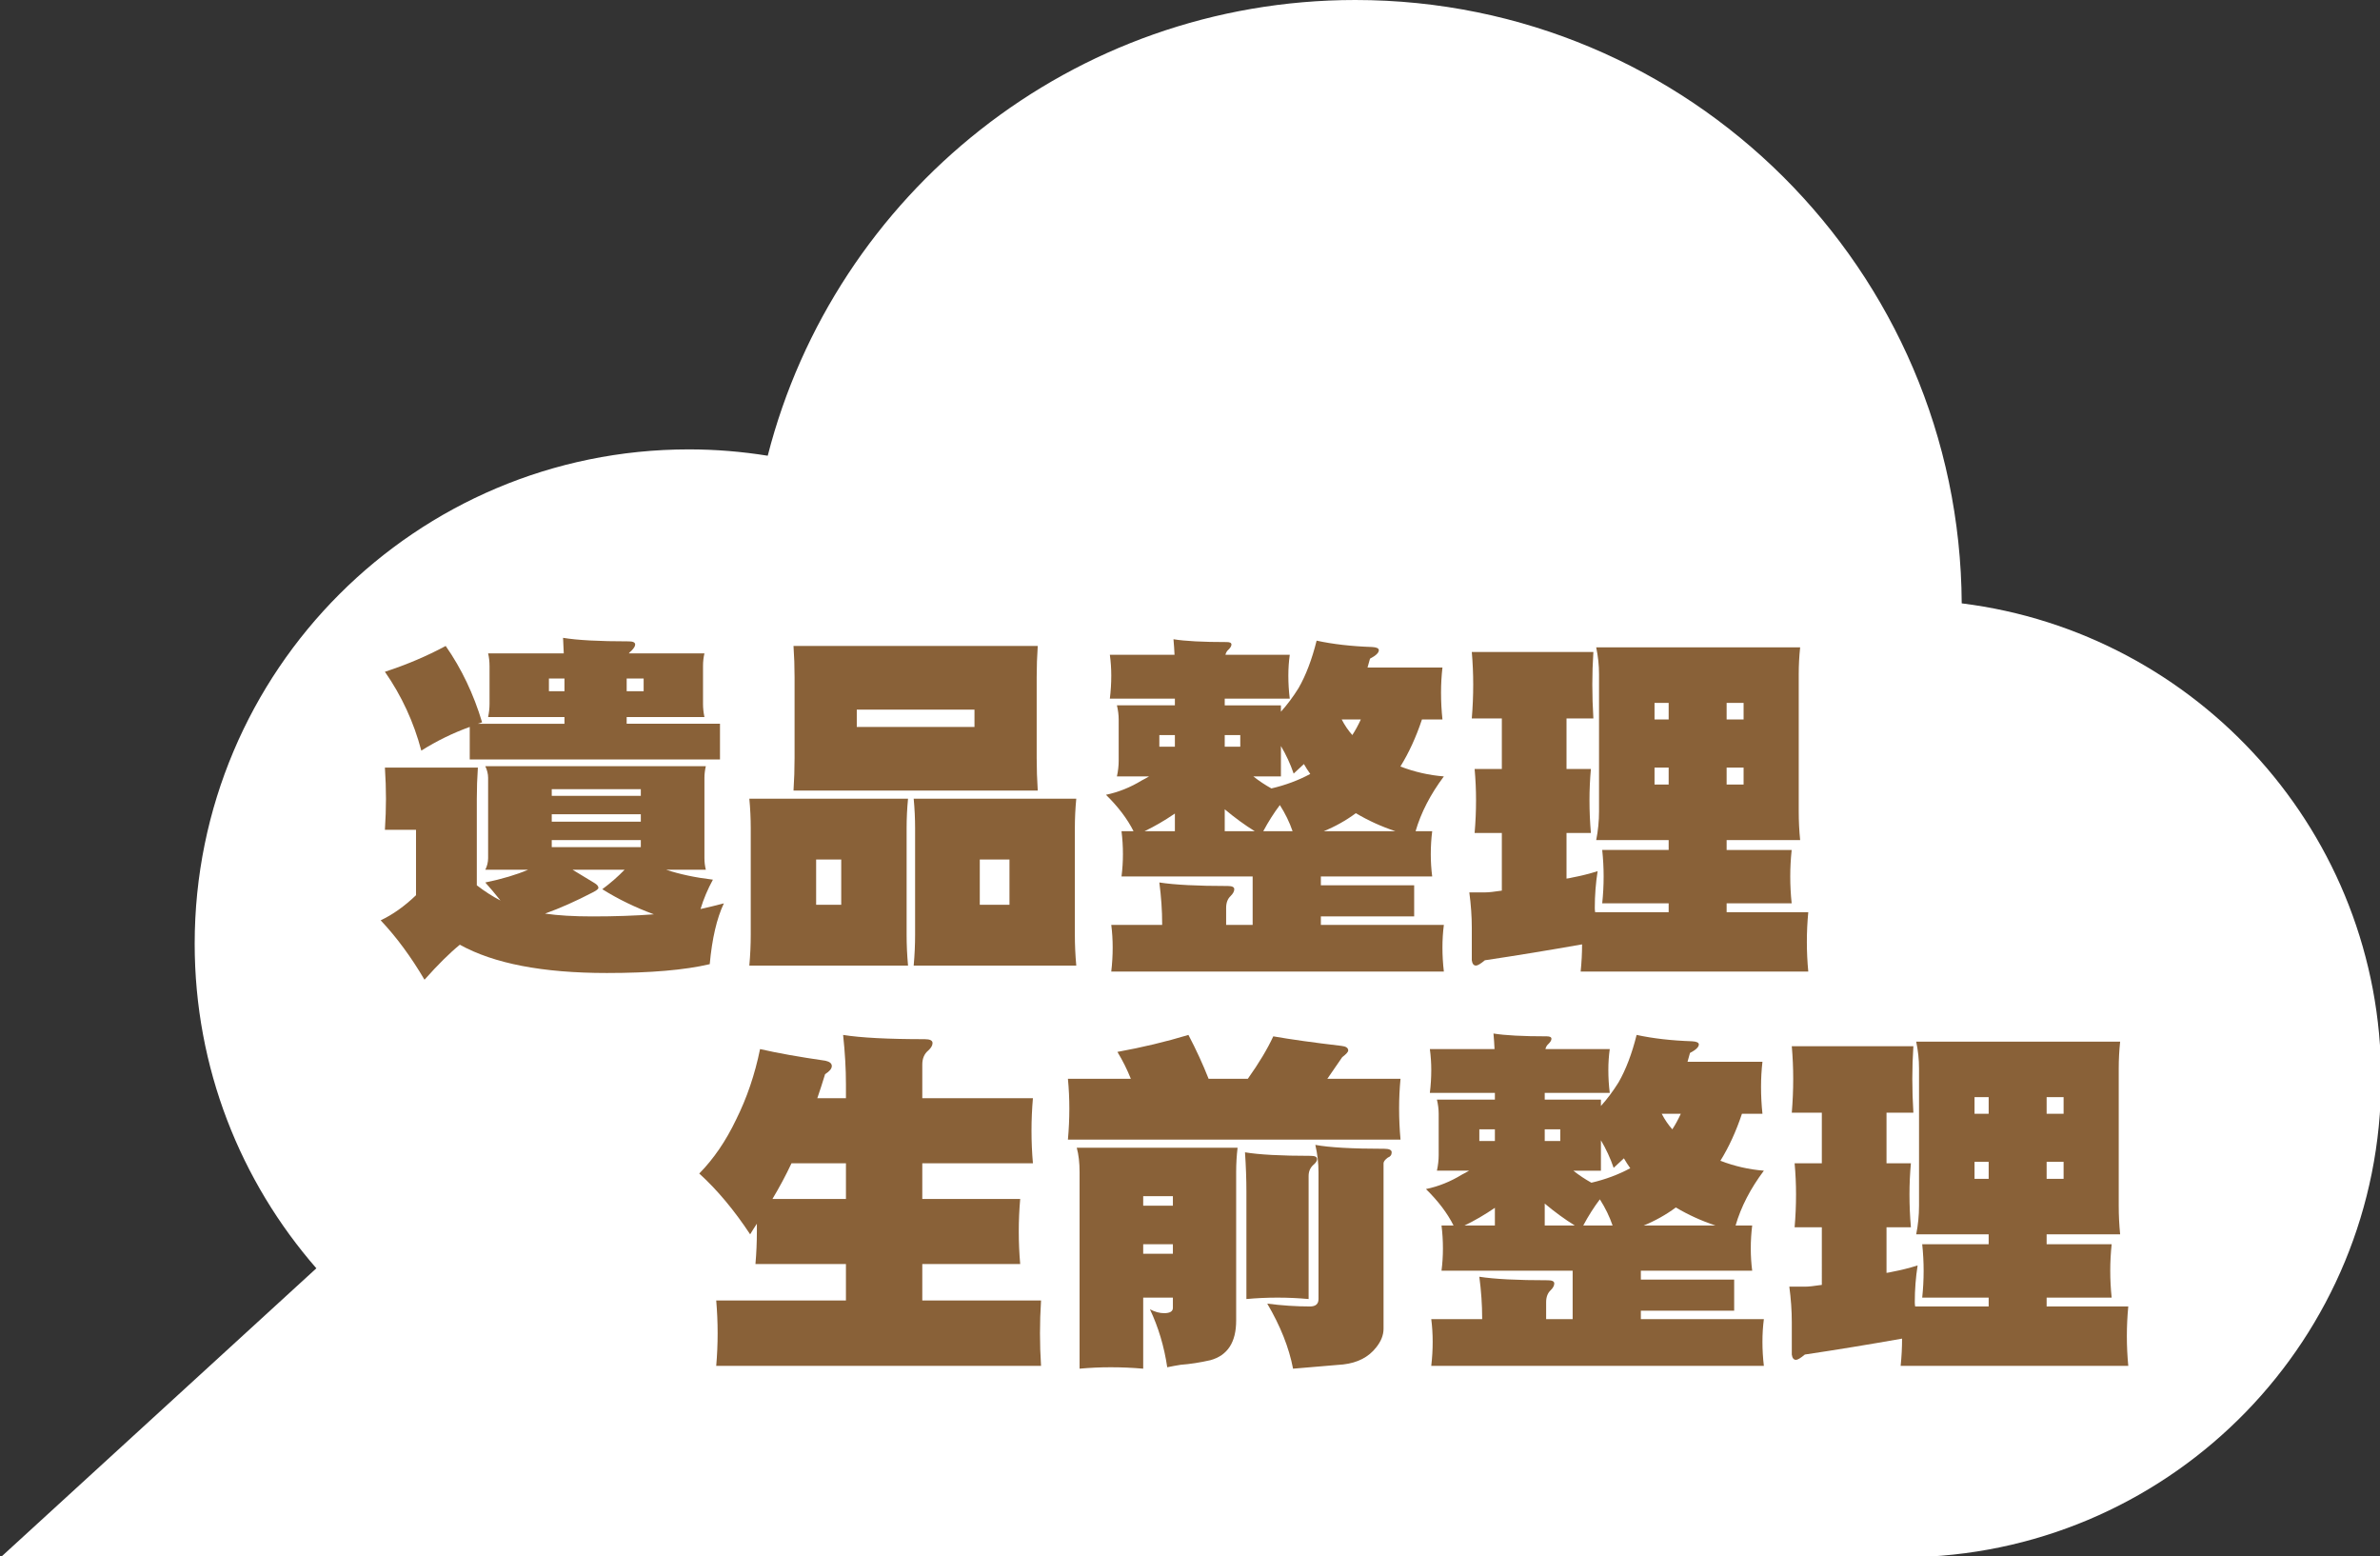 <?xml version="1.0" encoding="utf-8"?>
<!-- Generator: Adobe Illustrator 14.0.0, SVG Export Plug-In  -->
<!DOCTYPE svg PUBLIC "-//W3C//DTD SVG 1.1//EN" "http://www.w3.org/Graphics/SVG/1.1/DTD/svg11.dtd">
<svg version="1.1"
	 xmlns="http://www.w3.org/2000/svg" xmlns:xlink="http://www.w3.org/1999/xlink" xmlns:a="http://ns.adobe.com/AdobeSVGViewerExtensions/3.0/"
	 x="0px" y="0px" width="595px" height="389px" viewBox="0 0 595 389" enable-background="new 0 0 595 389" xml:space="preserve">
<rect x="0" y="0" width="595" height="389" fill="#333333" stroke="none"/>
<defs>
</defs>
<path fill="#FFFFFF" d="M490.43,150.797C489.974,67.418,422.291,0,338.819,0c-70.713,0-130.118,48.416-146.888,113.9
	c-6.423-1.03-13.008-1.585-19.713-1.585c-68.236,0-123.548,55.311-123.548,123.563c0,31.043,11.492,59.404,30.419,81.11L0,389.369
	h479.22l0.179-0.206c64.339-2.074,115.882-54.756,115.882-119.602C595.28,208.474,549.53,158.159,490.43,150.797z"/>
<path fill="#896138" d="M190.014,262.194c4.359,1.003,9.809,1.975,16.347,2.916c1.061,0.236,1.591,0.678,1.591,1.325
	c0,0.649-0.561,1.326-1.679,2.033c-0.649,2.12-1.296,4.124-1.944,6.008h7.157v-3.534c0-3.77-0.236-7.864-0.707-12.282
	c4.418,0.707,11.222,1.061,20.412,1.061c1.295,0,1.944,0.324,1.944,0.972c0,0.59-0.354,1.208-1.061,1.855
	c-1.002,0.826-1.502,2.004-1.502,3.534v8.395h27.658c-0.236,2.711-0.354,5.421-0.354,8.13c0,2.71,0.118,5.421,0.354,8.13h-27.658
	v8.925h24.477c-0.236,2.71-0.354,5.421-0.354,8.129c0,2.711,0.118,5.421,0.354,8.13h-24.477v9.102h29.69
	c-0.177,2.77-0.265,5.509-0.265,8.218s0.088,5.419,0.265,8.13h-81.207c0.234-2.711,0.354-5.421,0.354-8.13s-0.119-5.448-0.354-8.218
	h32.429v-9.102h-22.621c0.235-2.709,0.354-5.419,0.354-8.13c0-0.647,0-1.295,0-1.943c-0.589,0.884-1.148,1.767-1.679,2.65
	c-4.007-6.066-8.249-11.134-12.725-15.198c3.593-3.652,6.656-8.13,9.19-13.432C186.714,274.448,188.717,268.557,190.014,262.194z
	 M211.486,299.661v-8.925h-13.608c-1.414,3.004-3.004,5.979-4.771,8.925H211.486z"/>
<path fill="#896138" d="M297.111,258.66c1.944,3.711,3.623,7.364,5.037,10.957h9.809c2.768-3.888,4.889-7.423,6.362-10.604
	c4.359,0.766,10.043,1.562,17.054,2.386c1.118,0.118,1.679,0.501,1.679,1.148c0,0.354-0.501,0.914-1.502,1.679l-3.711,5.391h18.292
	c-0.236,2.474-0.354,4.948-0.354,7.423c0,2.593,0.117,5.184,0.354,7.775h-83.15c0.234-2.592,0.354-5.183,0.354-7.775
	c0-2.475-0.119-4.949-0.354-7.423h15.729c-0.943-2.355-2.063-4.595-3.358-6.716C285.535,261.783,291.456,260.369,297.111,258.66z
	 M269.188,286.848h40.206c-0.236,2.004-0.354,4.036-0.354,6.098v37.113c0,5.419-2.151,8.717-6.451,9.896
	c-2.593,0.588-5.067,0.972-7.422,1.148c-1.12,0.177-2.24,0.383-3.358,0.619c-0.766-5.185-2.209-10.015-4.33-14.492
	c1.237,0.649,2.415,0.972,3.534,0.972c1.472,0,2.209-0.441,2.209-1.325v-2.563H285.8v17.761c-2.71-0.235-5.42-0.353-8.129-0.353
	c-2.593,0-5.185,0.117-7.776,0.353v-49.13C269.895,290.59,269.659,288.558,269.188,286.848z M285.8,301.34h7.423v-2.386H285.8
	V301.34z M285.8,313.357h7.423v-2.386H285.8V313.357z M311.249,287.997c3.535,0.589,9.013,0.883,16.436,0.883
	c1.06,0,1.59,0.266,1.59,0.796c0,0.472-0.325,0.972-0.972,1.502c-0.766,0.707-1.148,1.621-1.148,2.739v30.751
	c-2.593-0.234-5.185-0.354-7.776-0.354c-2.593,0-5.184,0.119-7.776,0.354v-26.863C311.603,294.743,311.484,291.474,311.249,287.997z
	 M328.833,286.141c3.475,0.649,9.219,0.973,17.231,0.973c1.237,0,1.855,0.295,1.855,0.884c0,0.648-0.324,1.091-0.972,1.325
	c-0.707,0.53-1.061,1.002-1.061,1.414v41.354c0,1.59-0.619,3.15-1.855,4.683c-1.886,2.415-4.625,3.829-8.218,4.242l-12.548,1.06
	c-1.002-5.243-3.152-10.661-6.451-16.259c3.652,0.473,7.216,0.707,10.692,0.707c1.414,0,2.121-0.618,2.121-1.855v-31.723
	C329.629,290.707,329.364,288.438,328.833,286.141z"/>
<path fill="#896138" d="M357.463,262.194h16.17c-0.06-1.295-0.148-2.592-0.265-3.888c2.886,0.472,7.334,0.707,13.343,0.707
	c0.765,0,1.149,0.207,1.149,0.618c0,0.354-0.236,0.767-0.707,1.237c-0.413,0.354-0.678,0.795-0.795,1.325h16.082
	c-0.236,1.709-0.354,3.446-0.354,5.214c0,1.943,0.117,3.858,0.354,5.743h-16.259v1.679h14.05v1.591
	c1.59-1.768,3.062-3.74,4.418-5.92c1.825-3.182,3.328-7.127,4.507-11.841c4.064,0.884,8.688,1.413,13.873,1.59
	c1.118,0.06,1.679,0.325,1.679,0.796c0,0.648-0.737,1.355-2.209,2.12c-0.236,0.767-0.442,1.503-0.619,2.21h18.733
	c-0.236,2.063-0.354,4.152-0.354,6.273c0,2.239,0.117,4.478,0.354,6.716h-5.125c-1.474,4.418-3.27,8.336-5.391,11.752
	c3.535,1.356,7.158,2.181,10.869,2.475c-3.358,4.478-5.715,9.044-7.069,13.696h4.153c-0.236,1.886-0.354,3.8-0.354,5.744
	c0,1.886,0.117,3.741,0.354,5.566h-27.835v2.209h23.328v7.776h-23.328v2.121h30.751c-0.236,1.826-0.354,3.711-0.354,5.655
	c0,2.002,0.117,4.005,0.354,6.009h-83.15c0.234-2.004,0.353-4.007,0.353-6.009c0-1.944-0.119-3.829-0.353-5.655h12.724v-0.354
	c0-3.239-0.236-6.656-0.707-10.251c3.77,0.59,9.484,0.884,17.143,0.884c1.061,0,1.591,0.266,1.591,0.796s-0.295,1.091-0.884,1.679
	c-0.766,0.707-1.148,1.709-1.148,3.004v4.242h6.627v-12.106h-32.783c0.234-1.825,0.354-3.681,0.354-5.566
	c0-1.944-0.119-3.858-0.354-5.744h3.004c-1.533-3.063-3.83-6.097-6.893-9.102c3.122-0.647,6.126-1.855,9.013-3.623
	c0.588-0.294,1.178-0.618,1.767-0.972h-8.041c0.294-1.354,0.442-2.651,0.442-3.888v-10.339c0-1.118-0.148-2.298-0.442-3.535h14.492
	v-1.679h-16.259c0.234-1.885,0.354-3.8,0.354-5.743C357.817,265.641,357.698,263.903,357.463,262.194z M366.123,306.288h7.599
	v-4.418C371.129,303.638,368.597,305.11,366.123,306.288z M373.722,285.169v-2.916h-3.888v2.916H373.722z M390.069,285.169v-2.916
	h-3.888v2.916H390.069z M386.182,306.288h7.511c-2.474-1.531-4.979-3.357-7.511-5.479V306.288z M397.846,295.596
	c3.534-0.824,6.773-2.032,9.72-3.623c-0.589-0.824-1.12-1.648-1.59-2.474c-0.826,0.767-1.679,1.562-2.563,2.386
	c-0.826-2.415-1.886-4.712-3.181-6.893v7.6h-6.893C394.753,293.711,396.255,294.712,397.846,295.596z M395.813,306.288h7.334
	c-0.767-2.238-1.827-4.418-3.181-6.539C398.493,301.693,397.108,303.873,395.813,306.288z M410.923,306.288h17.938
	c-3.535-1.178-6.834-2.68-9.897-4.507C416.49,303.608,413.809,305.11,410.923,306.288z M415.43,278.365
	c0.765,1.473,1.649,2.77,2.651,3.888c0.765-1.178,1.472-2.474,2.121-3.888H415.43z"/>
<path fill="#896138" d="M447.948,261.487h30.397c-0.177,2.711-0.265,5.421-0.265,8.13c0,2.827,0.088,5.655,0.265,8.482h-6.716
	v12.637h6.097c-0.236,2.593-0.354,5.185-0.354,7.775c0,2.77,0.118,5.51,0.354,8.219h-6.097v11.398
	c0.471-0.058,0.942-0.146,1.414-0.265c2.179-0.412,4.299-0.942,6.362-1.591c-0.472,3.004-0.707,6.068-0.707,9.189
	c0,0.354,0.029,0.707,0.088,1.061h18.38v-2.209h-16.613c0.235-2.238,0.354-4.477,0.354-6.716c0-2.179-0.119-4.388-0.354-6.627
	h16.613v-2.475h-18.115c0.471-2.355,0.707-4.741,0.707-7.157v-34.285c0-2.238-0.236-4.477-0.707-6.716h50.986
	c-0.236,2.239-0.354,4.478-0.354,6.716v34.285c0,2.416,0.118,4.802,0.354,7.157h-18.38v2.475h16.259
	c-0.236,2.239-0.354,4.448-0.354,6.627c0,2.239,0.117,4.478,0.354,6.716h-16.259v2.209h20.412c-0.236,2.475-0.354,4.948-0.354,7.423
	c0,2.474,0.118,4.948,0.354,7.423h-56.906c0.235-2.298,0.354-4.566,0.354-6.805c-8.306,1.472-16.407,2.798-24.3,3.977
	c-1.061,0.884-1.798,1.325-2.209,1.325c-0.589,0-0.943-0.441-1.06-1.325v-8.13c0-2.827-0.207-5.772-0.619-8.836h3.977
	c0.824,0,2.209-0.146,4.153-0.441V306.73h-6.804c0.235-2.709,0.354-5.449,0.354-8.219c0-2.591-0.119-5.183-0.354-7.775h6.804V278.1
	h-7.511c0.234-2.827,0.354-5.655,0.354-8.482C448.301,266.908,448.182,264.198,447.948,261.487z M493.632,278.365h3.535v-4.153
	h-3.535V278.365z M497.167,294.624v-4.241h-3.535v4.241H497.167z M511.658,274.212v4.153h4.242v-4.153H511.658z M515.899,294.624
	v-4.241h-4.242v4.241H515.899z"/>
<path fill="#896138" d="M121.324,191.489h55.139c-0.236,1.002-0.354,1.975-0.354,2.916v20.059c0,1.002,0.117,1.975,0.354,2.916
	h-9.897c3.358,1.12,7.246,1.944,11.664,2.475c-1.296,2.356-2.328,4.802-3.093,7.334c2.121-0.471,4.065-0.941,5.832-1.414
	c-1.767,3.711-2.946,8.778-3.535,15.198c-6.245,1.473-14.816,2.21-25.714,2.21c-16.024,0-28.276-2.357-36.759-7.069
	c-2.533,2.062-5.479,4.978-8.836,8.748c-3.358-5.715-7.011-10.662-10.957-14.846c3.004-1.413,5.949-3.504,8.836-6.273v-16.348
	h-7.776c0.177-2.768,0.265-5.359,0.265-7.776c0-2.474-0.088-5.065-0.265-7.775h23.24c-0.177,2.593-0.265,5.185-0.265,7.775v21.649
	c2.002,1.533,3.976,2.799,5.92,3.8c-1.414-1.768-2.682-3.27-3.8-4.507c4.242-0.883,7.805-1.943,10.692-3.181h-10.692
	c0.471-0.941,0.707-1.914,0.707-2.916v-20.059C122.031,193.464,121.795,192.491,121.324,191.489z M122.031,163.301h18.91
	c-0.059-1.295-0.119-2.592-0.177-3.888c3.535,0.59,9.013,0.884,16.436,0.884c1.06,0,1.59,0.265,1.59,0.795
	c0,0.413-0.325,0.943-0.972,1.591c-0.236,0.177-0.442,0.384-0.618,0.618h18.91c-0.236,1.003-0.354,2.063-0.354,3.182v9.454
	c0,1.061,0.117,2.151,0.354,3.27h-19.44v1.68h23.328v8.925h-62.562v-8.13c-4.241,1.532-8.277,3.506-12.105,5.92
	c-1.886-7.127-4.919-13.696-9.102-19.705c5.419-1.767,10.485-3.917,15.198-6.45c3.946,5.655,6.981,12.018,9.102,19.087
	c-0.354,0.118-0.707,0.235-1.06,0.354h21.649v-1.68h-19.086c0.234-1.118,0.354-2.209,0.354-3.27v-9.454
	C122.385,165.363,122.266,164.304,122.031,163.301z M136.258,228.337c3.239,0.473,7.187,0.707,11.841,0.707
	c5.596,0,10.721-0.177,15.375-0.53c-4.654-1.708-8.955-3.8-12.901-6.273c2.062-1.531,3.917-3.151,5.567-4.86h-12.99
	c1.649,1.002,3.446,2.092,5.391,3.27c0.707,0.413,1.06,0.825,1.06,1.237c0,0.295-0.472,0.678-1.414,1.148
	C144.003,225.215,140.027,226.982,136.258,228.337z M141.118,172.756v-3.181h-3.888v3.181H141.118z M137.937,198.911h22.268v-1.679
	h-22.268V198.911z M137.937,205.362h22.268v-1.855h-22.268V205.362z M160.204,211.725v-1.768h-22.268v1.768H160.204z
	 M160.911,172.756v-3.181h-4.241v3.181H160.911z"/>
<path fill="#896138" d="M187.333,199.618h39.675c-0.236,2.475-0.354,4.949-0.354,7.423v26.51c0,2.591,0.117,5.183,0.354,7.775
	h-39.675c0.234-2.593,0.353-5.185,0.353-7.775v-26.51C187.686,204.567,187.567,202.093,187.333,199.618z M198.378,161.445h61.059
	c-0.177,2.593-0.265,5.185-0.265,7.776v20.235c0,2.71,0.088,5.42,0.265,8.129h-61.059c0.177-2.709,0.265-5.419,0.265-8.129v-20.235
	C198.643,166.63,198.555,164.038,198.378,161.445z M210.307,226.128v-11.311h-6.274v11.311H210.307z M243.62,181.681v-4.33h-29.425
	v4.33H243.62z M228.421,199.618h40.647c-0.236,2.475-0.354,4.949-0.354,7.423v26.51c0,2.591,0.118,5.183,0.354,7.775h-40.647
	c0.235-2.593,0.354-5.185,0.354-7.775v-26.51C228.775,204.567,228.656,202.093,228.421,199.618z M252.368,226.128v-11.311h-7.423
	v11.311H252.368z"/>
<path fill="#896138" d="M277.463,163.654h16.17c-0.06-1.295-0.148-2.592-0.265-3.888c2.886,0.472,7.334,0.707,13.343,0.707
	c0.765,0,1.149,0.207,1.149,0.618c0,0.354-0.236,0.767-0.707,1.237c-0.413,0.354-0.678,0.795-0.795,1.325h16.082
	c-0.236,1.709-0.354,3.446-0.354,5.214c0,1.943,0.117,3.858,0.354,5.743h-16.259v1.679h14.05v1.591
	c1.59-1.768,3.062-3.74,4.418-5.92c1.825-3.182,3.328-7.127,4.507-11.841c4.064,0.884,8.688,1.413,13.873,1.59
	c1.118,0.06,1.679,0.325,1.679,0.796c0,0.648-0.737,1.355-2.209,2.12c-0.236,0.767-0.442,1.503-0.619,2.21h18.733
	c-0.236,2.063-0.354,4.152-0.354,6.273c0,2.239,0.117,4.478,0.354,6.716h-5.125c-1.474,4.418-3.27,8.336-5.391,11.752
	c3.535,1.356,7.158,2.181,10.869,2.475c-3.358,4.478-5.715,9.044-7.069,13.696h4.153c-0.236,1.886-0.354,3.8-0.354,5.744
	c0,1.886,0.117,3.741,0.354,5.566h-27.835v2.209h23.328v7.776h-23.328v2.121h30.751c-0.236,1.826-0.354,3.711-0.354,5.655
	c0,2.002,0.117,4.005,0.354,6.009h-83.15c0.234-2.004,0.353-4.007,0.353-6.009c0-1.944-0.119-3.829-0.353-5.655h12.724v-0.354
	c0-3.239-0.236-6.656-0.707-10.251c3.77,0.59,9.484,0.884,17.143,0.884c1.061,0,1.591,0.266,1.591,0.796s-0.295,1.091-0.884,1.679
	c-0.766,0.707-1.148,1.709-1.148,3.004v4.242h6.627v-12.106h-32.783c0.234-1.825,0.354-3.681,0.354-5.566
	c0-1.944-0.119-3.858-0.354-5.744h3.004c-1.533-3.063-3.83-6.097-6.893-9.102c3.122-0.647,6.126-1.855,9.013-3.623
	c0.588-0.294,1.178-0.618,1.767-0.972h-8.041c0.294-1.354,0.442-2.651,0.442-3.888v-10.339c0-1.118-0.148-2.298-0.442-3.535h14.492
	v-1.679h-16.259c0.234-1.885,0.354-3.8,0.354-5.743C277.817,167.101,277.698,165.363,277.463,163.654z M286.123,207.748h7.599
	v-4.418C291.129,205.098,288.597,206.57,286.123,207.748z M293.722,186.629v-2.916h-3.888v2.916H293.722z M310.069,186.629v-2.916
	h-3.888v2.916H310.069z M306.182,207.748h7.511c-2.474-1.531-4.979-3.357-7.511-5.479V207.748z M317.846,197.056
	c3.534-0.824,6.773-2.032,9.72-3.623c-0.589-0.824-1.12-1.648-1.59-2.474c-0.826,0.767-1.679,1.562-2.563,2.386
	c-0.826-2.415-1.886-4.712-3.181-6.893v7.6h-6.893C314.753,195.171,316.255,196.172,317.846,197.056z M315.813,207.748h7.334
	c-0.767-2.238-1.827-4.418-3.181-6.539C318.493,203.153,317.108,205.333,315.813,207.748z M330.923,207.748h17.938
	c-3.535-1.178-6.834-2.68-9.897-4.507C336.49,205.068,333.809,206.57,330.923,207.748z M335.43,179.825
	c0.765,1.473,1.649,2.77,2.651,3.888c0.765-1.178,1.472-2.474,2.121-3.888H335.43z"/>
<path fill="#896138" d="M367.948,162.947h30.397c-0.177,2.711-0.265,5.421-0.265,8.13c0,2.827,0.088,5.655,0.265,8.482h-6.716
	v12.637h6.097c-0.236,2.593-0.354,5.185-0.354,7.775c0,2.77,0.118,5.51,0.354,8.219h-6.097v11.398
	c0.471-0.058,0.942-0.146,1.414-0.265c2.179-0.412,4.299-0.942,6.362-1.591c-0.472,3.004-0.707,6.068-0.707,9.189
	c0,0.354,0.029,0.707,0.088,1.061h18.38v-2.209h-16.613c0.235-2.238,0.354-4.477,0.354-6.716c0-2.179-0.119-4.388-0.354-6.627
	h16.613v-2.475h-18.115c0.471-2.355,0.707-4.741,0.707-7.157v-34.285c0-2.238-0.236-4.477-0.707-6.716h50.986
	c-0.236,2.239-0.354,4.478-0.354,6.716V202.8c0,2.416,0.118,4.802,0.354,7.157h-18.38v2.475h16.259
	c-0.236,2.239-0.354,4.448-0.354,6.627c0,2.239,0.117,4.478,0.354,6.716h-16.259v2.209h20.412c-0.236,2.475-0.354,4.948-0.354,7.423
	c0,2.474,0.118,4.948,0.354,7.423h-56.906c0.235-2.298,0.354-4.566,0.354-6.805c-8.306,1.472-16.407,2.798-24.3,3.977
	c-1.061,0.884-1.798,1.325-2.209,1.325c-0.589,0-0.943-0.441-1.06-1.325v-8.13c0-2.827-0.207-5.772-0.619-8.836h3.977
	c0.824,0,2.209-0.146,4.153-0.441V208.19h-6.804c0.235-2.709,0.354-5.449,0.354-8.219c0-2.591-0.119-5.183-0.354-7.775h6.804V179.56
	h-7.511c0.234-2.827,0.354-5.655,0.354-8.482C368.301,168.368,368.182,165.658,367.948,162.947z M413.632,179.825h3.535v-4.153
	h-3.535V179.825z M417.167,196.084v-4.241h-3.535v4.241H417.167z M431.658,175.672v4.153h4.242v-4.153H431.658z M435.899,196.084
	v-4.241h-4.242v4.241H435.899z"/>
</svg>
